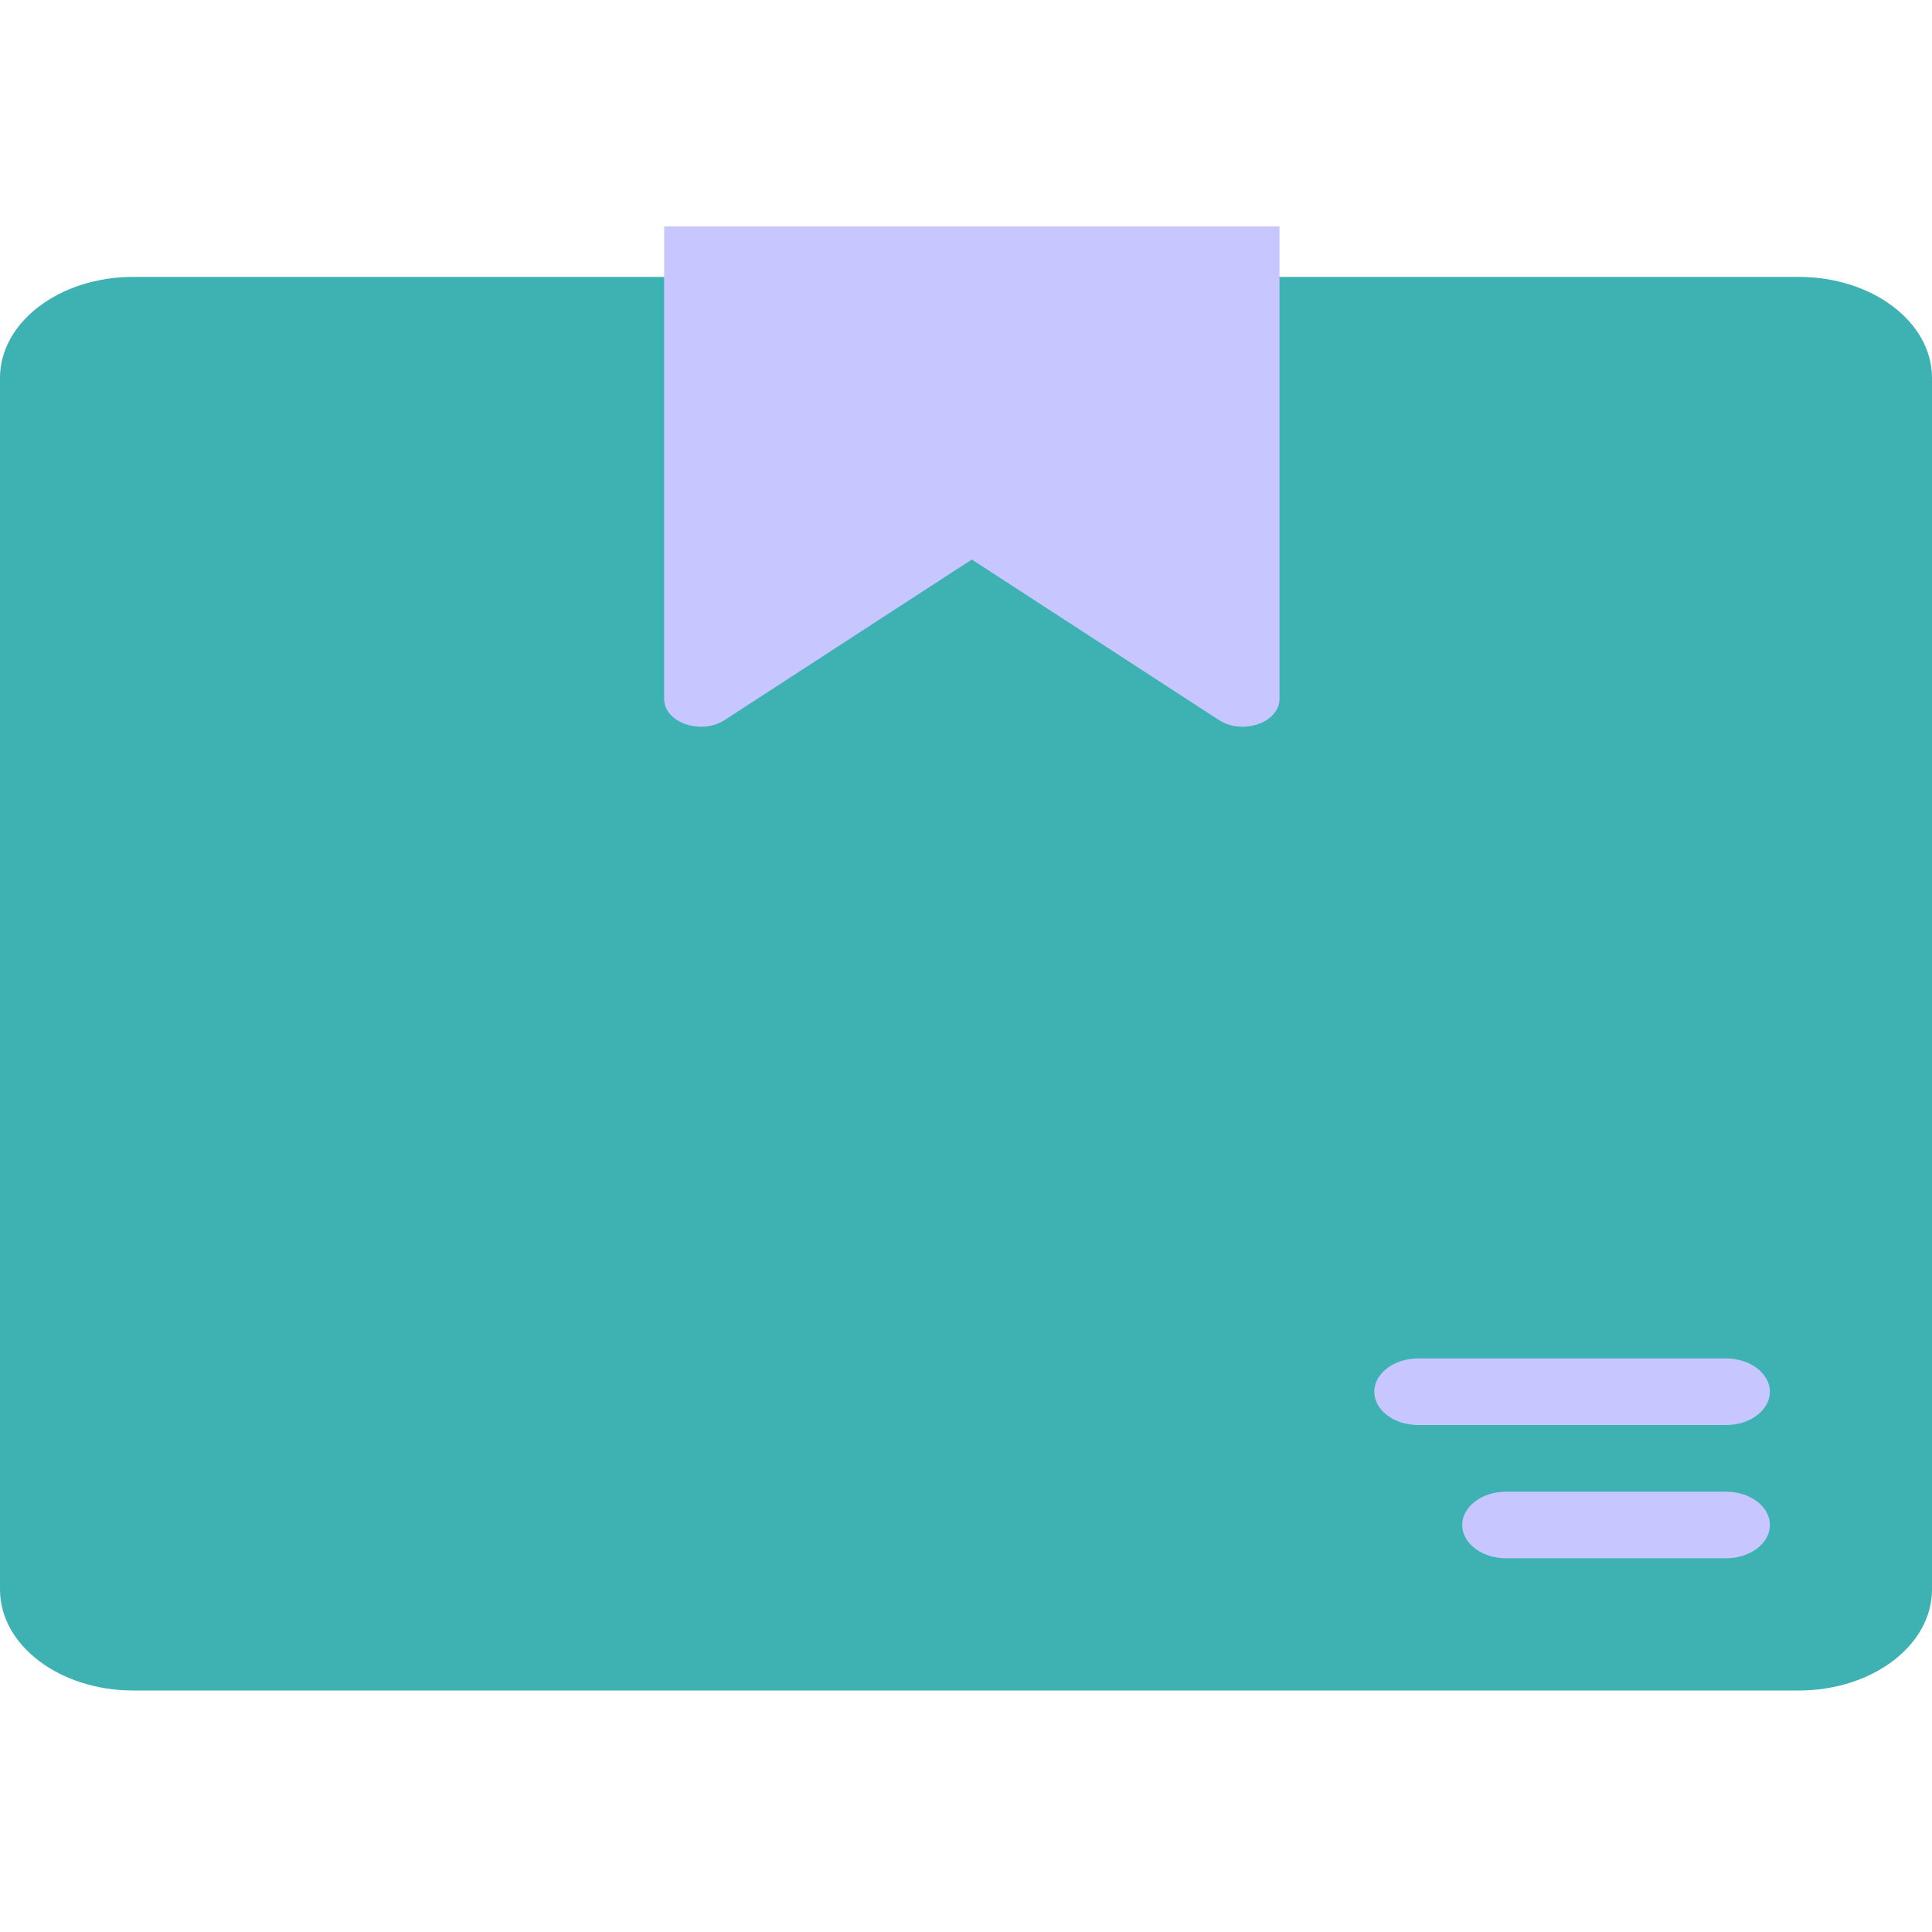 <svg width="128" height="128" viewBox="0 0 128 128" fill="none" xmlns="http://www.w3.org/2000/svg">
<path d="M79.448 18.345V15H48.552V18.345H8.828C3.952 18.345 0 21.34 0 25.035V105.31C0 109.005 3.952 112 8.828 112H119.172C124.048 112 128 109.005 128 105.31V25.034C128 21.34 124.048 18.345 119.172 18.345L79.448 18.345Z" fill="#3EB1B3"/>
<path d="M80.749 47.699L64.385 37.069L48.019 47.7C46.441 48.726 44 47.876 44 46.298V15H84.771V46.298C84.771 47.876 82.327 48.726 80.749 47.699Z" fill="#C8C6FF"/>
<path d="M114.349 103.241H99.788C98.181 103.241 96.876 102.253 96.876 101.034C96.876 99.816 98.181 98.828 99.788 98.828H114.349C115.957 98.828 117.261 99.816 117.261 101.034C117.261 102.253 115.957 103.241 114.349 103.241Z" fill="#C8C6FF"/>
<path d="M114.348 94.414H93.963C92.356 94.414 91.051 93.425 91.051 92.207C91.051 90.989 92.356 90 93.963 90H114.348C115.956 90 117.26 90.989 117.26 92.207C117.26 93.425 115.956 94.414 114.348 94.414Z" fill="#C8C6FF"/>
</svg>
